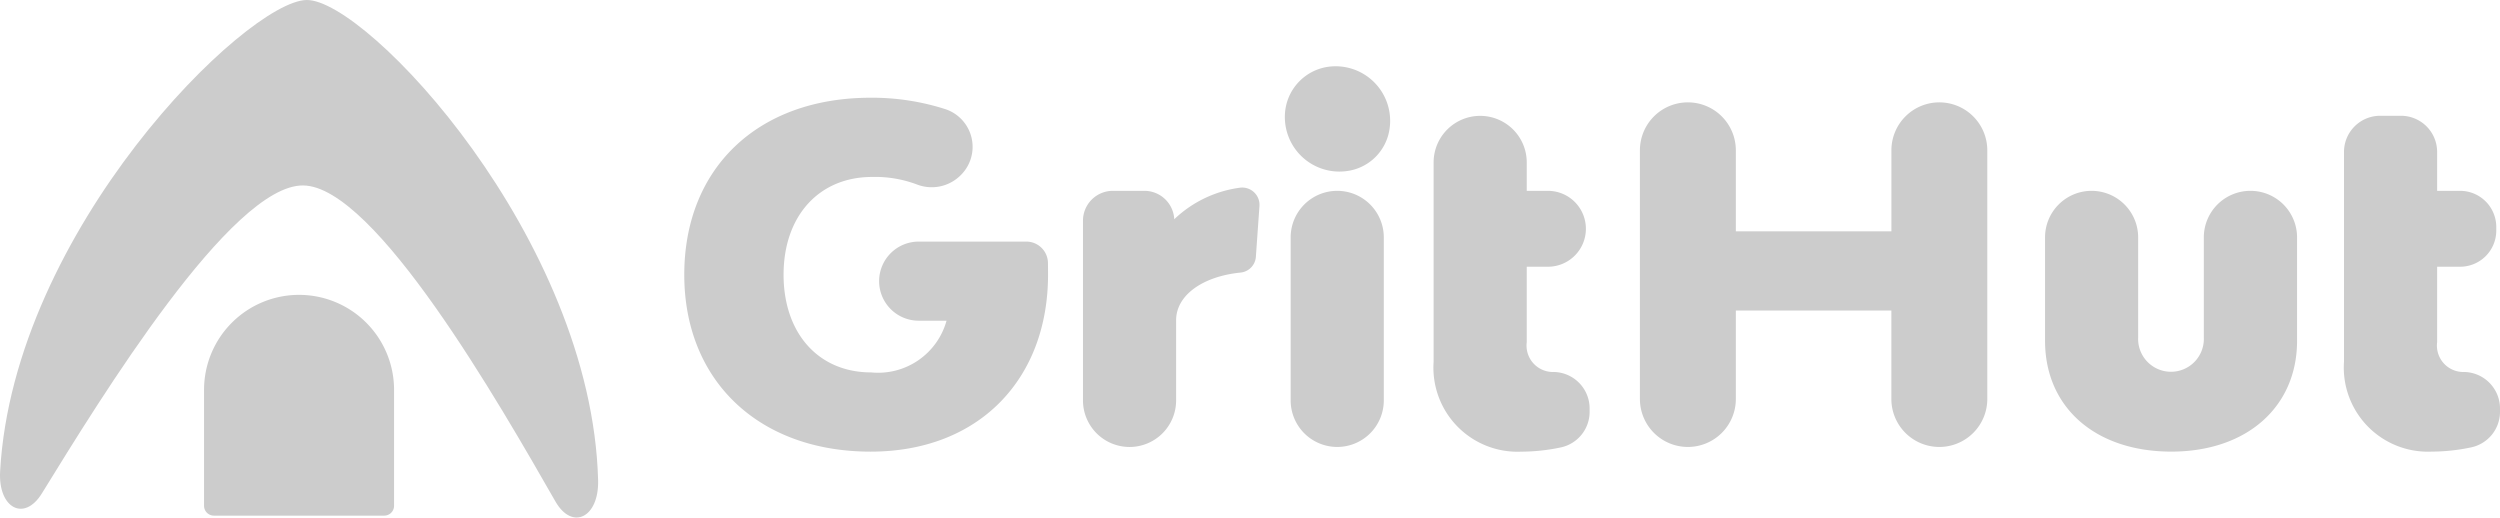 <svg id="LogoGrey" xmlns="http://www.w3.org/2000/svg" width="110" height="22.772" viewBox="0 0 110 22.772">
  <g id="Group_17363" data-name="Group 17363" transform="translate(-0.578 -0.614)">
    <path id="Path_41604" data-name="Path 41604" d="M46.692,12.7c0,4.589-3.032,7.786-7.806,7.786-4.917,0-8.2-3.115-8.2-7.786s3.217-7.786,8.2-7.786a10.554,10.554,0,0,1,3.279.5,1.747,1.747,0,0,1,.664,2.928h0a1.8,1.8,0,0,1-1.906.389A5.215,5.215,0,0,0,38.948,8.4c-2.336,0-3.893,1.721-3.893,4.3S36.591,17,38.907,17a3.125,3.125,0,0,0,3.319-2.275H41a1.742,1.742,0,0,1-1.741-1.741h0A1.742,1.742,0,0,1,41,11.244h4.737a.952.952,0,0,1,.951.927C46.69,12.346,46.692,12.521,46.692,12.7Z" fill="#ccc"/>
    <path id="Path_41605" data-name="Path 41605" d="M55.994,9.681l-.158,2.24a.75.75,0,0,1-.683.687c-1.644.168-2.826.988-2.826,2.1v3.524a2.049,2.049,0,0,1-2.049,2.049h0a2.05,2.05,0,0,1-2.049-2.049V10.325a1.314,1.314,0,0,1,1.315-1.314h1.388a1.314,1.314,0,0,1,1.313,1.25h0a5.177,5.177,0,0,1,2.876-1.386A.761.761,0,0,1,55.994,9.681Z" fill="#ccc"/>
    <path id="Path_41606" data-name="Path 41606" d="M57.136,5.421A2.219,2.219,0,0,1,59,3.555,2.4,2.4,0,0,1,61.72,6.272a2.181,2.181,0,0,1-1.867,1.867A2.4,2.4,0,0,1,57.136,5.421Zm2.28,3.59h0a2.049,2.049,0,0,1,2.049,2.049v7.171a2.049,2.049,0,0,1-2.049,2.049h0a2.05,2.05,0,0,1-2.049-2.049V11.06A2.049,2.049,0,0,1,59.416,9.011Z" fill="#ccc"/>
    <path id="Path_41607" data-name="Path 41607" d="M70.521,18.571v.166A1.6,1.6,0,0,1,69.255,20.3a8.489,8.489,0,0,1-1.746.187,3.7,3.7,0,0,1-3.852-3.955V7.761a2.049,2.049,0,0,1,2.049-2.049h0a2.049,2.049,0,0,1,2.049,2.049v1.25h.933a1.669,1.669,0,0,1,1.669,1.67h0a1.669,1.669,0,0,1-1.669,1.669h-.933v3.32a1.163,1.163,0,0,0,1.107,1.311h.016A1.607,1.607,0,0,1,70.521,18.571Z" fill="#ccc"/>
    <path id="Path_41608" data-name="Path 41608" d="M88.019,7.228V18.169a2.111,2.111,0,0,1-2.111,2.111h0a2.111,2.111,0,0,1-2.11-2.111V14.276H76.955v3.893a2.111,2.111,0,0,1-2.111,2.111h0a2.111,2.111,0,0,1-2.11-2.111V7.228a2.11,2.11,0,0,1,2.11-2.11h0a2.111,2.111,0,0,1,2.111,2.11v3.565H83.8V7.228a2.11,2.11,0,0,1,2.11-2.11h0A2.111,2.111,0,0,1,88.019,7.228Z" fill="#ccc"/>
    <path id="Path_41609" data-name="Path 41609" d="M90.56,15.608V11.06a2.048,2.048,0,0,1,2.048-2.049h0a2.049,2.049,0,0,1,2.049,2.049v4.4a1.446,1.446,0,1,0,2.889,0v-4.4A2.049,2.049,0,0,1,99.6,9.011h0a2.049,2.049,0,0,1,2.049,2.049v4.548c0,2.91-2.213,4.877-5.532,4.877C92.772,20.485,90.56,18.538,90.56,15.608Z" fill="#ccc"/>
    <path id="Path_41610" data-name="Path 41610" d="M110.578,18.571v.166a1.6,1.6,0,0,1-1.267,1.561,8.48,8.48,0,0,1-1.745.187,3.7,3.7,0,0,1-3.852-3.955V7.3a1.592,1.592,0,0,1,1.592-1.592h.914A1.592,1.592,0,0,1,107.812,7.3V9.011h1.01a1.592,1.592,0,0,1,1.592,1.592v.156a1.591,1.591,0,0,1-1.592,1.591h-1.01v3.32a1.162,1.162,0,0,0,1.106,1.311h.016A1.607,1.607,0,0,1,110.578,18.571Z" fill="#ccc"/>
  </g>
  <path id="Path_41611" data-name="Path 41611" d="M14.071.614C11.43.648,1.186,10.727.584,21.336c-.1,1.632,1.059,2.261,1.842.979,2.6-4.221,8.337-13.567,11.488-13.541h0c3.163.023,8.651,9.622,11.1,13.9.743,1.3,1.921.711,1.881-.924C26.619,11.112,16.712.581,14.071.614Z" transform="translate(-0.578 -0.614)" fill="#ccc"/>
  <path id="Path_41612" data-name="Path 41612" d="M13.736,13.588a4.18,4.18,0,0,0-4.18,4.18v5.1a.434.434,0,0,0,.434.434h7.493a.434.434,0,0,0,.434-.434v-5.1A4.18,4.18,0,0,0,13.736,13.588Z" transform="translate(-0.578 -0.614)" fill="#ccc"/>
</svg>
